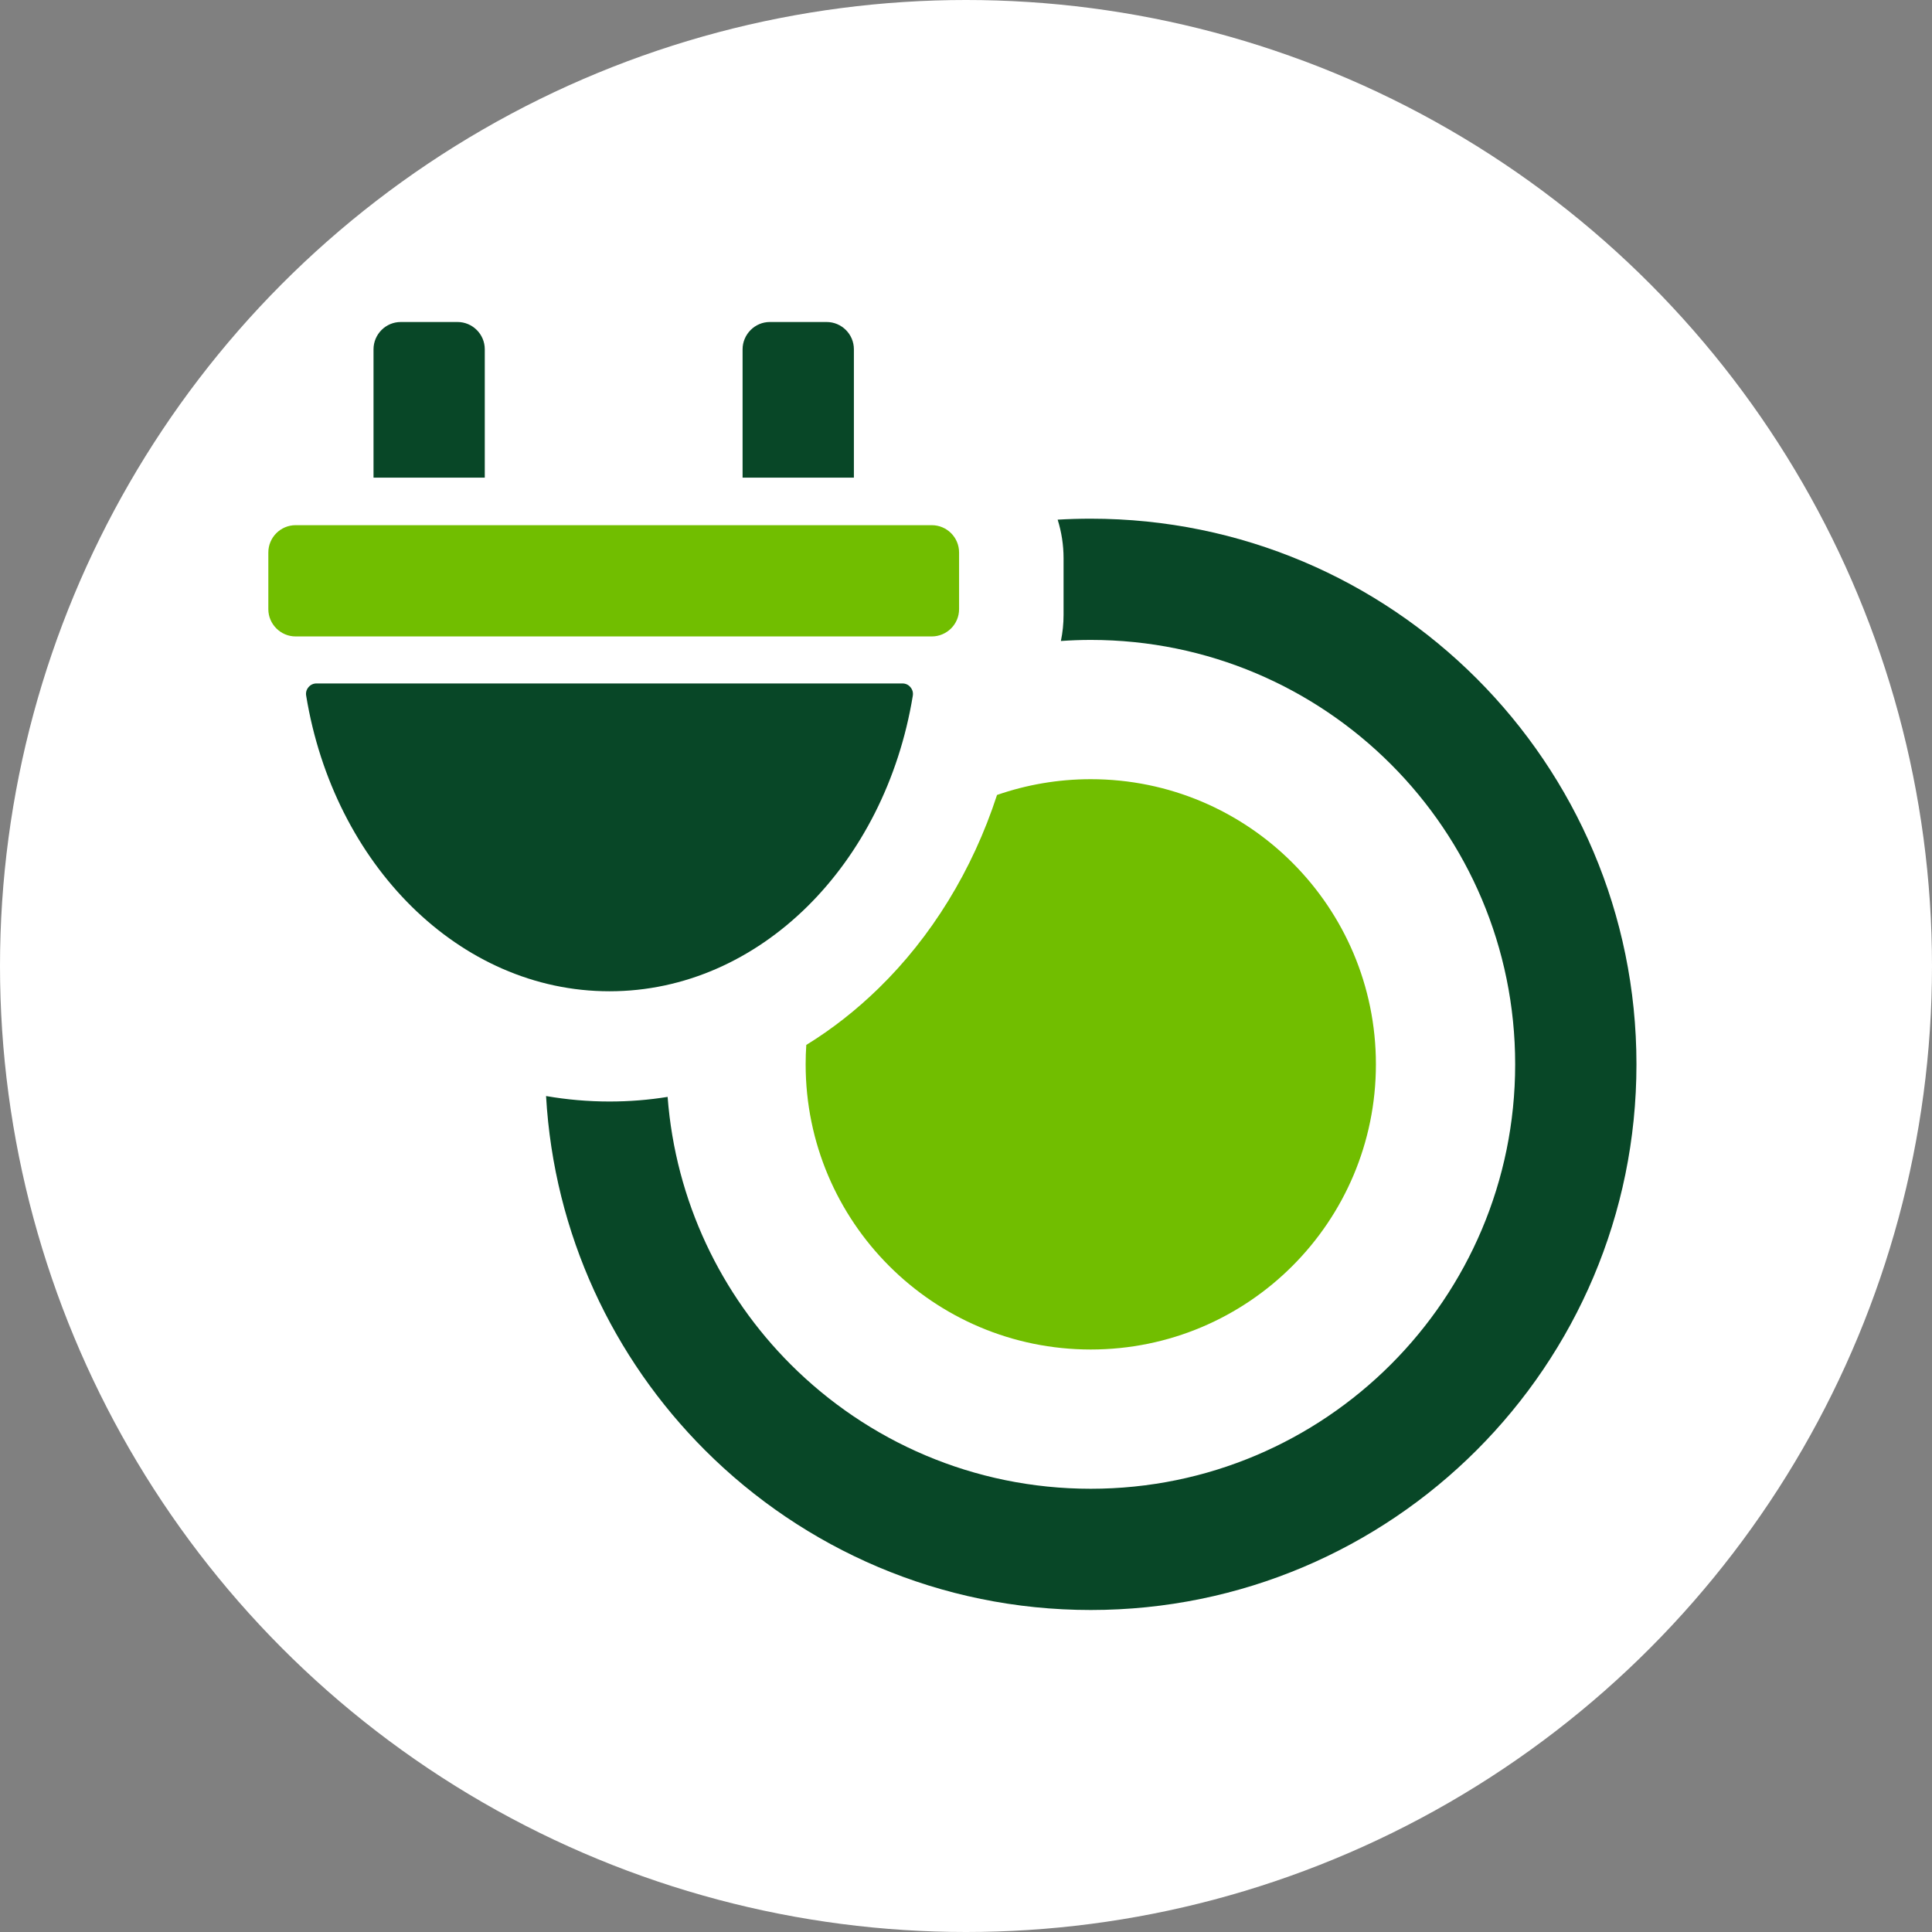 <svg width="36" height="36" viewBox="0 0 36 36" fill="none" xmlns="http://www.w3.org/2000/svg">
<rect x="0" y="0" width="36" height="36" fill="#808080" stroke="none"/>
<g clip-path="url(#clip0_1993_49542)">
<circle cx="18" cy="18" r="18" fill="white"/>
<path d="M20.325 9.665C23.133 9.665 25.675 10.803 27.515 12.643C29.355 14.483 30.493 17.025 30.493 19.832C30.493 22.64 29.355 25.182 27.515 27.022C25.675 28.862 23.133 30 20.325 30C17.518 30 14.976 28.862 13.136 27.022C11.426 25.312 10.322 22.995 10.175 20.423C10.56 20.49 10.955 20.525 11.357 20.525C11.725 20.525 12.086 20.496 12.44 20.439C12.588 22.381 13.436 24.127 14.733 25.424C16.164 26.855 18.141 27.741 20.325 27.741C22.509 27.741 24.486 26.855 25.917 25.424C27.348 23.993 28.233 22.016 28.233 19.832C28.233 17.648 27.348 15.671 25.917 14.24C24.486 12.809 22.509 11.924 20.325 11.924C20.138 11.924 19.952 11.931 19.768 11.944C19.801 11.785 19.818 11.623 19.818 11.458V10.401C19.818 10.155 19.78 9.914 19.708 9.683C19.912 9.671 20.118 9.665 20.325 9.665Z" fill="#084727"/>
<path d="M6.96 8.9V6.508C6.96 6.369 7.017 6.242 7.109 6.149C7.201 6.057 7.328 6 7.468 6H8.526C8.665 6 8.792 6.057 8.884 6.149C8.976 6.241 9.033 6.368 9.033 6.508V8.9H6.96ZM13.837 8.9V6.508C13.837 6.369 13.895 6.242 13.987 6.149C14.079 6.057 14.206 6 14.345 6H15.403C15.543 6 15.67 6.057 15.762 6.149C15.854 6.241 15.911 6.368 15.911 6.508V8.9H13.837Z" fill="#084727"/>
<path d="M20.325 14.519C23.259 14.519 25.638 16.898 25.638 19.832C25.638 22.767 23.259 25.146 20.325 25.146C17.391 25.146 15.012 22.767 15.012 19.832C15.012 19.711 15.016 19.591 15.024 19.471C15.505 19.175 15.956 18.821 16.369 18.418C17.351 17.462 18.119 16.223 18.578 14.813C19.125 14.623 19.713 14.519 20.325 14.519Z" fill="#71BE00"/>
<path d="M5.508 9.786C9.455 9.786 13.416 9.786 17.363 9.786C17.503 9.786 17.63 9.843 17.722 9.935C17.814 10.027 17.871 10.154 17.871 10.294V11.351C17.871 11.491 17.814 11.618 17.722 11.71C17.629 11.802 17.502 11.859 17.363 11.859H5.508C5.369 11.859 5.242 11.802 5.15 11.71C5.057 11.617 5 11.491 5 11.351V10.294C5 10.155 5.057 10.027 5.149 9.935C5.241 9.843 5.368 9.786 5.508 9.786Z" fill="#71BE00"/>
<path d="M17.009 12.963C16.495 16.101 14.16 18.471 11.357 18.471C8.554 18.471 6.218 16.101 5.705 12.963C5.695 12.904 5.71 12.85 5.749 12.804C5.788 12.758 5.839 12.735 5.899 12.735H16.814C16.874 12.735 16.926 12.758 16.964 12.804C17.003 12.85 17.018 12.904 17.009 12.963Z" fill="#084727"/>
</g>
<defs>
<clipPath id="clip0_1993_49542">
<rect width="36" height="36" fill="white"/>
</clipPath>
</defs>
</svg>
